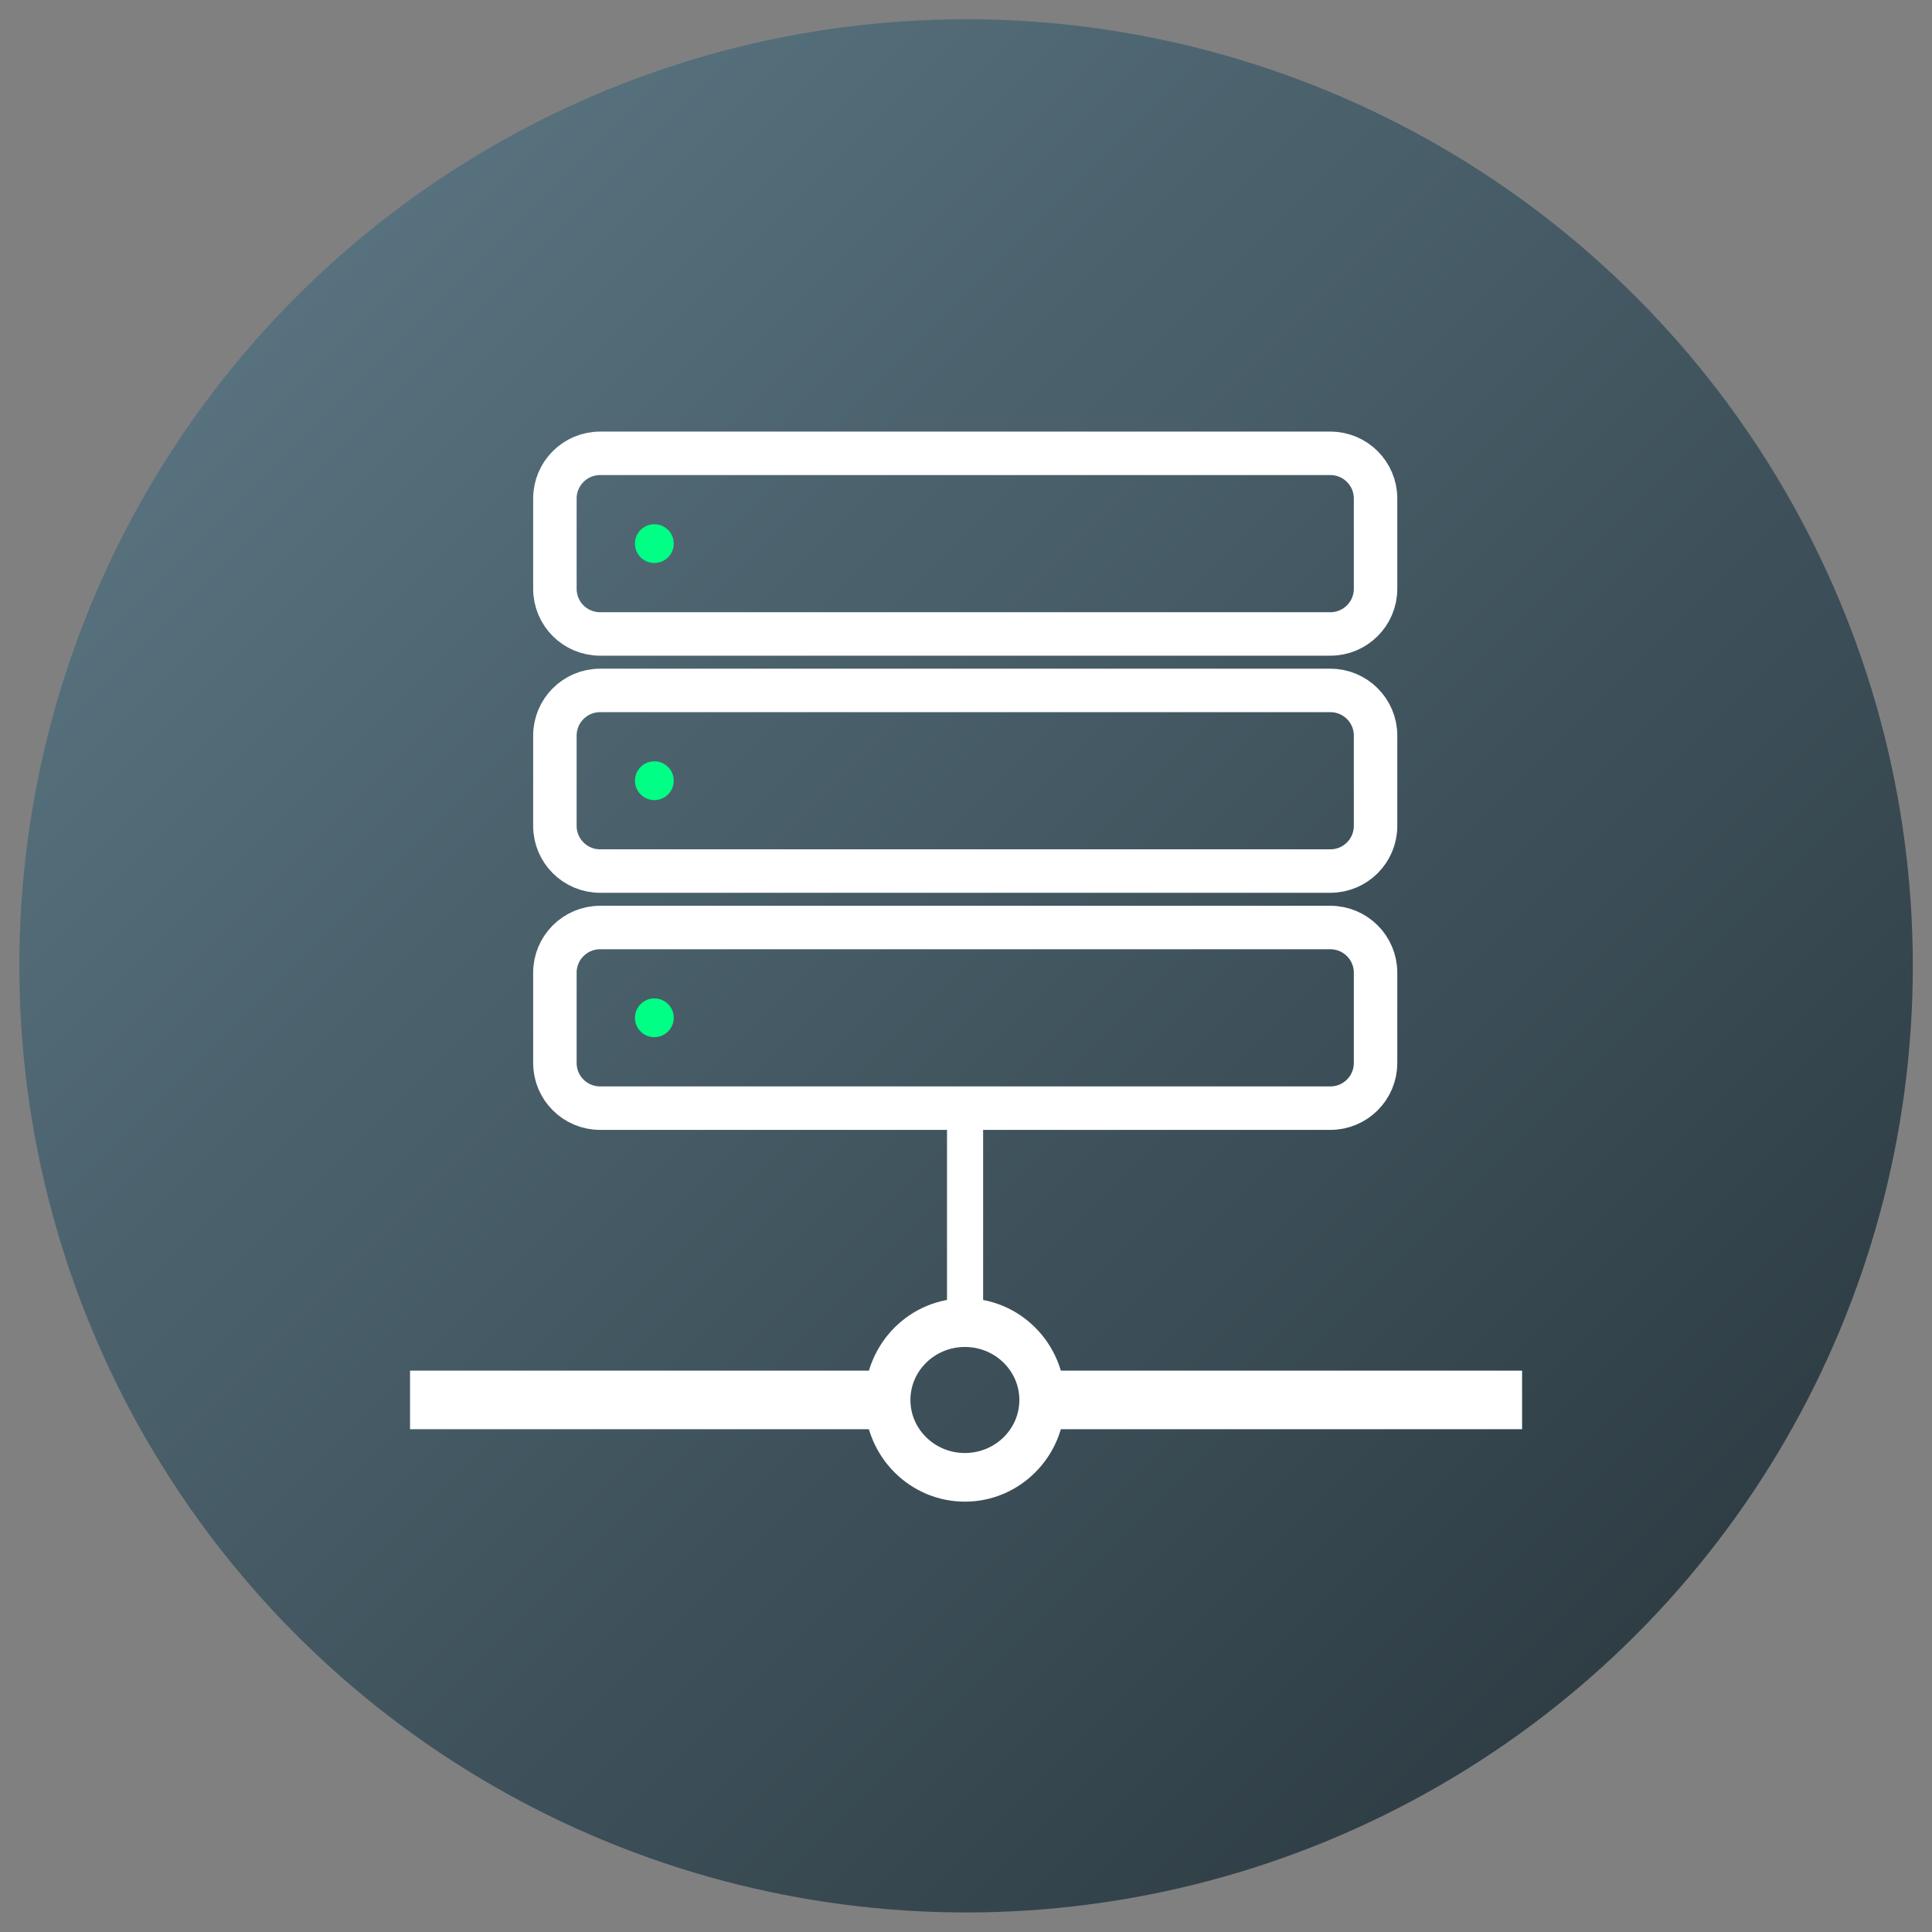 <?xml version="1.0" encoding="UTF-8" standalone="no"?>
<!DOCTYPE svg PUBLIC "-//W3C//DTD SVG 1.1//EN" "http://www.w3.org/Graphics/SVG/1.1/DTD/svg11.dtd">
<svg width="100%" height="100%" viewBox="0 0 50 50" version="1.1" xmlns="http://www.w3.org/2000/svg" xmlns:xlink="http://www.w3.org/1999/xlink" xml:space="preserve" xmlns:serif="http://www.serif.com/" style="fill-rule:evenodd;clip-rule:evenodd;stroke-linecap:round;stroke-linejoin:round;stroke-miterlimit:1.414;">
    <rect x="0" y="0" width="50" height="50" fill="#808080" stroke="none"/>
    <g>
        <g transform="matrix(2.123,0,0,2.145,-6.841,-6.16)">
            <ellipse cx="14.999" cy="14.525" rx="11.541" ry="11.421" style="fill:url(#_Linear1);"/>
        </g>
        <g transform="matrix(0.572,0,0,0.572,-3.624,1.981)">
            <g transform="matrix(1,0,0,1,-1.672,10.656)">
                <g transform="matrix(2,0,0,2,-0.6,0.546)">
                    <clipPath id="_clip2">
                        <rect x="13.58" y="23.674" width="25.157" height="1.326"/>
                    </clipPath>
                    <g clip-path="url(#_clip2)">
                        <path d="M24.516,25L6.597,25L6.597,23.674L24.516,23.674C24.432,23.879 24.386,24.103 24.386,24.337C24.386,24.572 24.432,24.795 24.516,25ZM27.756,23.674L45.674,23.674L45.674,25L27.756,25C27.84,24.795 27.886,24.572 27.886,24.337C27.886,24.103 27.84,23.879 27.756,23.674Z" style="fill:white;"/>
                    </g>
                </g>
                <g transform="matrix(2.069,0,0,2.201,-1.669,-4.592)">
                    <ellipse cx="25.777" cy="24.45" rx="1.691" ry="1.59" style="fill:none;stroke:white;stroke-width:1px;"/>
                </g>
            </g>
            <g transform="matrix(0.878,0,0,0.878,28.057,9.911)">
                <g transform="matrix(1,0,0,1,0.268,0)">
                    <g transform="matrix(1,0,0,1,0,-4.306)">
                        <path d="M45.877,39.197L45.877,43.851C45.877,45.136 44.834,46.178 43.549,46.178L5.914,46.178C4.63,46.178 3.587,45.136 3.587,43.851L3.587,39.197C3.587,37.913 4.63,36.87 5.914,36.87L43.549,36.87C44.834,36.87 45.877,37.913 45.877,39.197Z" style="fill:none;stroke:white;stroke-width:2.24px;"/>
                    </g>
                    <g transform="matrix(1,0,0,1,0,-16.524)">
                        <path d="M45.877,39.197L45.877,43.851C45.877,45.136 44.834,46.178 43.549,46.178L5.914,46.178C4.63,46.178 3.587,45.136 3.587,43.851L3.587,39.197C3.587,37.913 4.63,36.87 5.914,36.87L43.549,36.87C44.834,36.87 45.877,37.913 45.877,39.197Z" style="fill:none;stroke:white;stroke-width:2.24px;"/>
                    </g>
                    <g transform="matrix(1,0,0,1,0,-28.742)">
                        <path d="M45.877,39.197L45.877,43.851C45.877,45.136 44.834,46.178 43.549,46.178L5.914,46.178C4.63,46.178 3.587,45.136 3.587,43.851L3.587,39.197C3.587,37.913 4.63,36.87 5.914,36.87L43.549,36.87C44.834,36.87 45.877,37.913 45.877,39.197Z" style="fill:none;stroke:white;stroke-width:2.24px;"/>
                    </g>
                </g>
                <g transform="matrix(2.474,0,0,2.308,-8.773,-17.72)">
                    <ellipse cx="7.176" cy="13.215" rx="0.404" ry="0.433" style="fill:rgb(0,255,133);"/>
                </g>
                <g transform="matrix(2.474,0,0,2.308,-8.773,-5.502)">
                    <ellipse cx="7.176" cy="13.215" rx="0.404" ry="0.433" style="fill:rgb(0,255,133);"/>
                </g>
                <g transform="matrix(2.474,0,0,2.308,-8.773,6.716)">
                    <ellipse cx="7.176" cy="13.215" rx="0.404" ry="0.433" style="fill:rgb(0,255,133);"/>
                </g>
            </g>
            <g transform="matrix(2,0,0,0.974,-0.817,28.915)">
                <rect x="25" y="18.218" width="0.817" height="9.97" style="fill:white;"/>
            </g>
        </g>
    </g>
    <defs>
        <linearGradient id="_Linear1" x1="0" y1="0" x2="1" y2="0" gradientUnits="userSpaceOnUse" gradientTransform="matrix(22.958,22.713,-22.952,22.719,3.544,3.166)"><stop offset="0" style="stop-color:rgb(96,125,139);stop-opacity:1"/><stop offset="1" style="stop-color:rgb(38,50,56);stop-opacity:1"/></linearGradient>
    </defs>
</svg>
